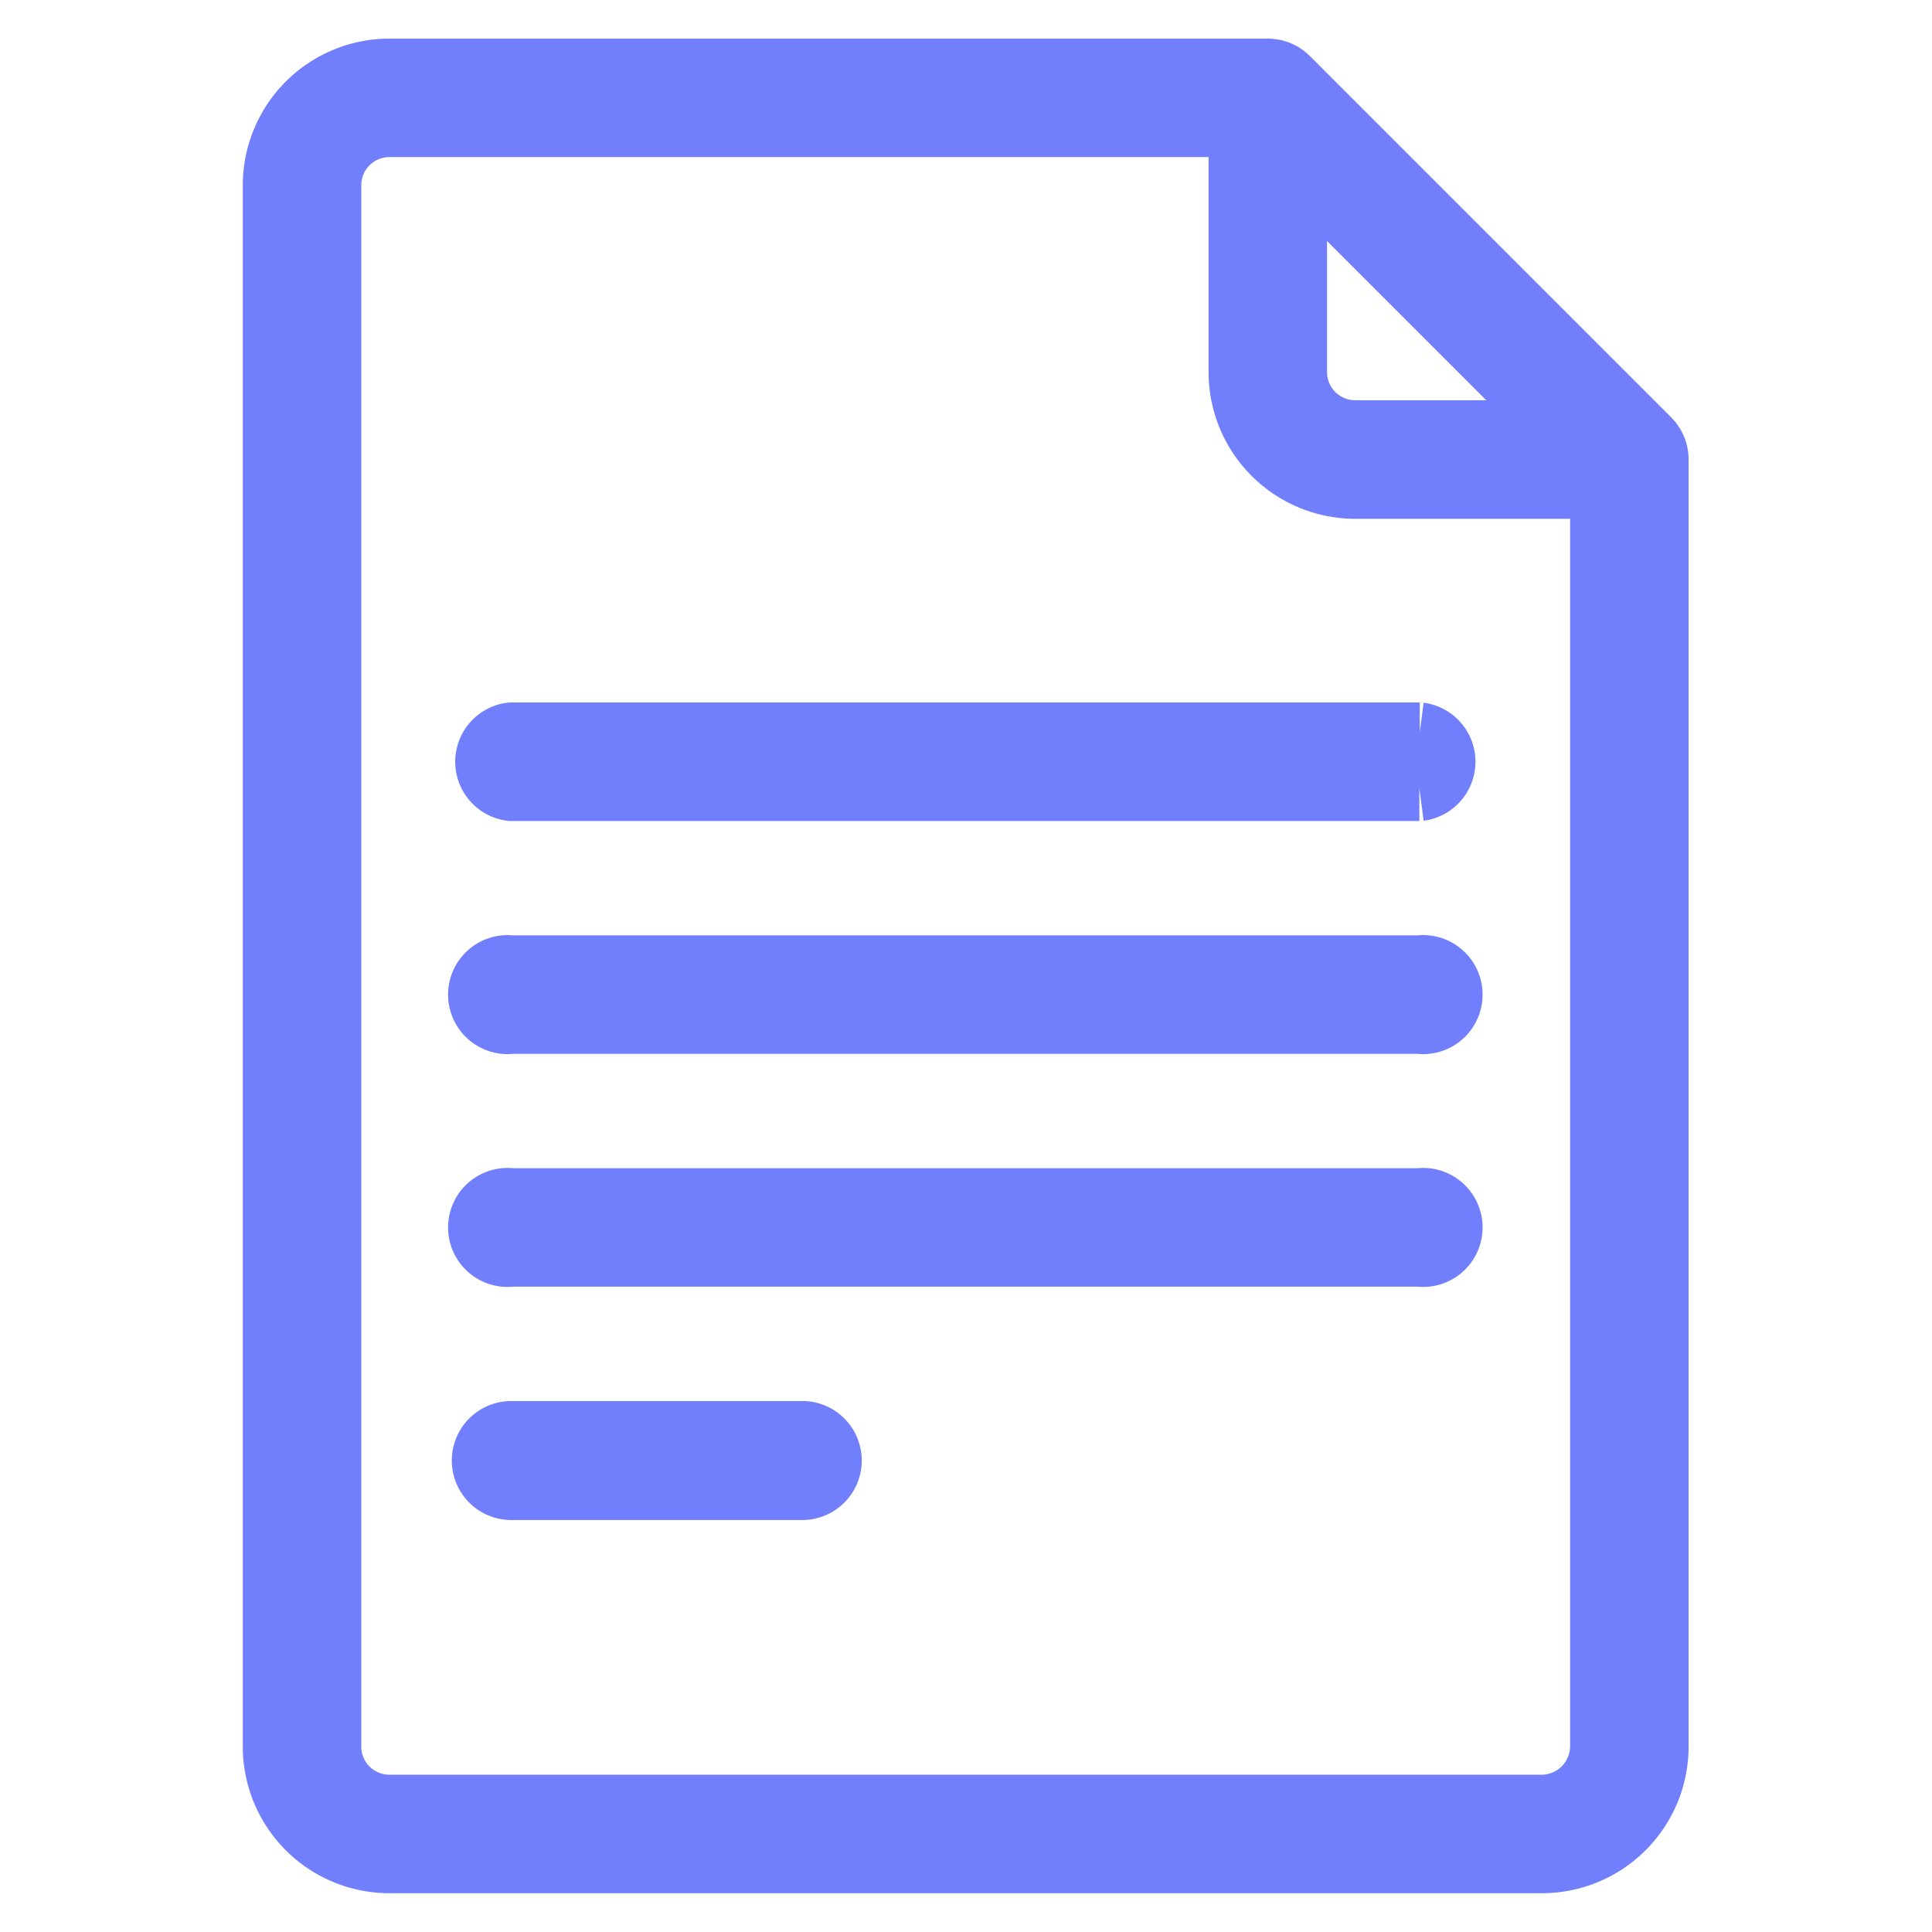 <svg id="Layer_2" data-name="Layer 2" xmlns="http://www.w3.org/2000/svg" viewBox="0 0 219.15 219.15"><defs><style>.cls-1{fill:#717ffd;stroke:#717ffd;stroke-miterlimit:10;stroke-width:7.5px;}</style></defs><path class="cls-1" d="M186.92,50l-41-41a3,3,0,0,0-1.52-.81,3.56,3.56,0,0,0-.58-.06H44.17A12.89,12.89,0,0,0,31.29,21V198.13A12.89,12.89,0,0,0,44.17,211H174.91a12.89,12.89,0,0,0,12.88-12.87v-146A3,3,0,0,0,186.92,50ZM146.78,18.29l30.86,30.86H153.72a6.94,6.94,0,0,1-6.94-6.93Zm35.07,179.84a7,7,0,0,1-6.94,6.93H44.17a6.94,6.94,0,0,1-6.94-6.93V21a6.94,6.94,0,0,1,6.94-6.93h96.67V42.22A12.9,12.9,0,0,0,153.72,55.1h28.13Z"/><path class="cls-1" d="M161.05,83.43H58a3,3,0,0,0,0,5.95h103a3,3,0,0,0,0-5.95Z"/><path class="cls-1" d="M161.05,109.85H58a3,3,0,1,0,0,5.94h103a3,3,0,1,0,0-5.94Z"/><path class="cls-1" d="M161.05,136.26H58a3,3,0,1,0,0,5.94h103a3,3,0,1,0,0-5.94Z"/><path class="cls-1" d="M91.05,162.67H58a3,3,0,0,0,0,6h33a3,3,0,0,0,0-6Z"/></svg>